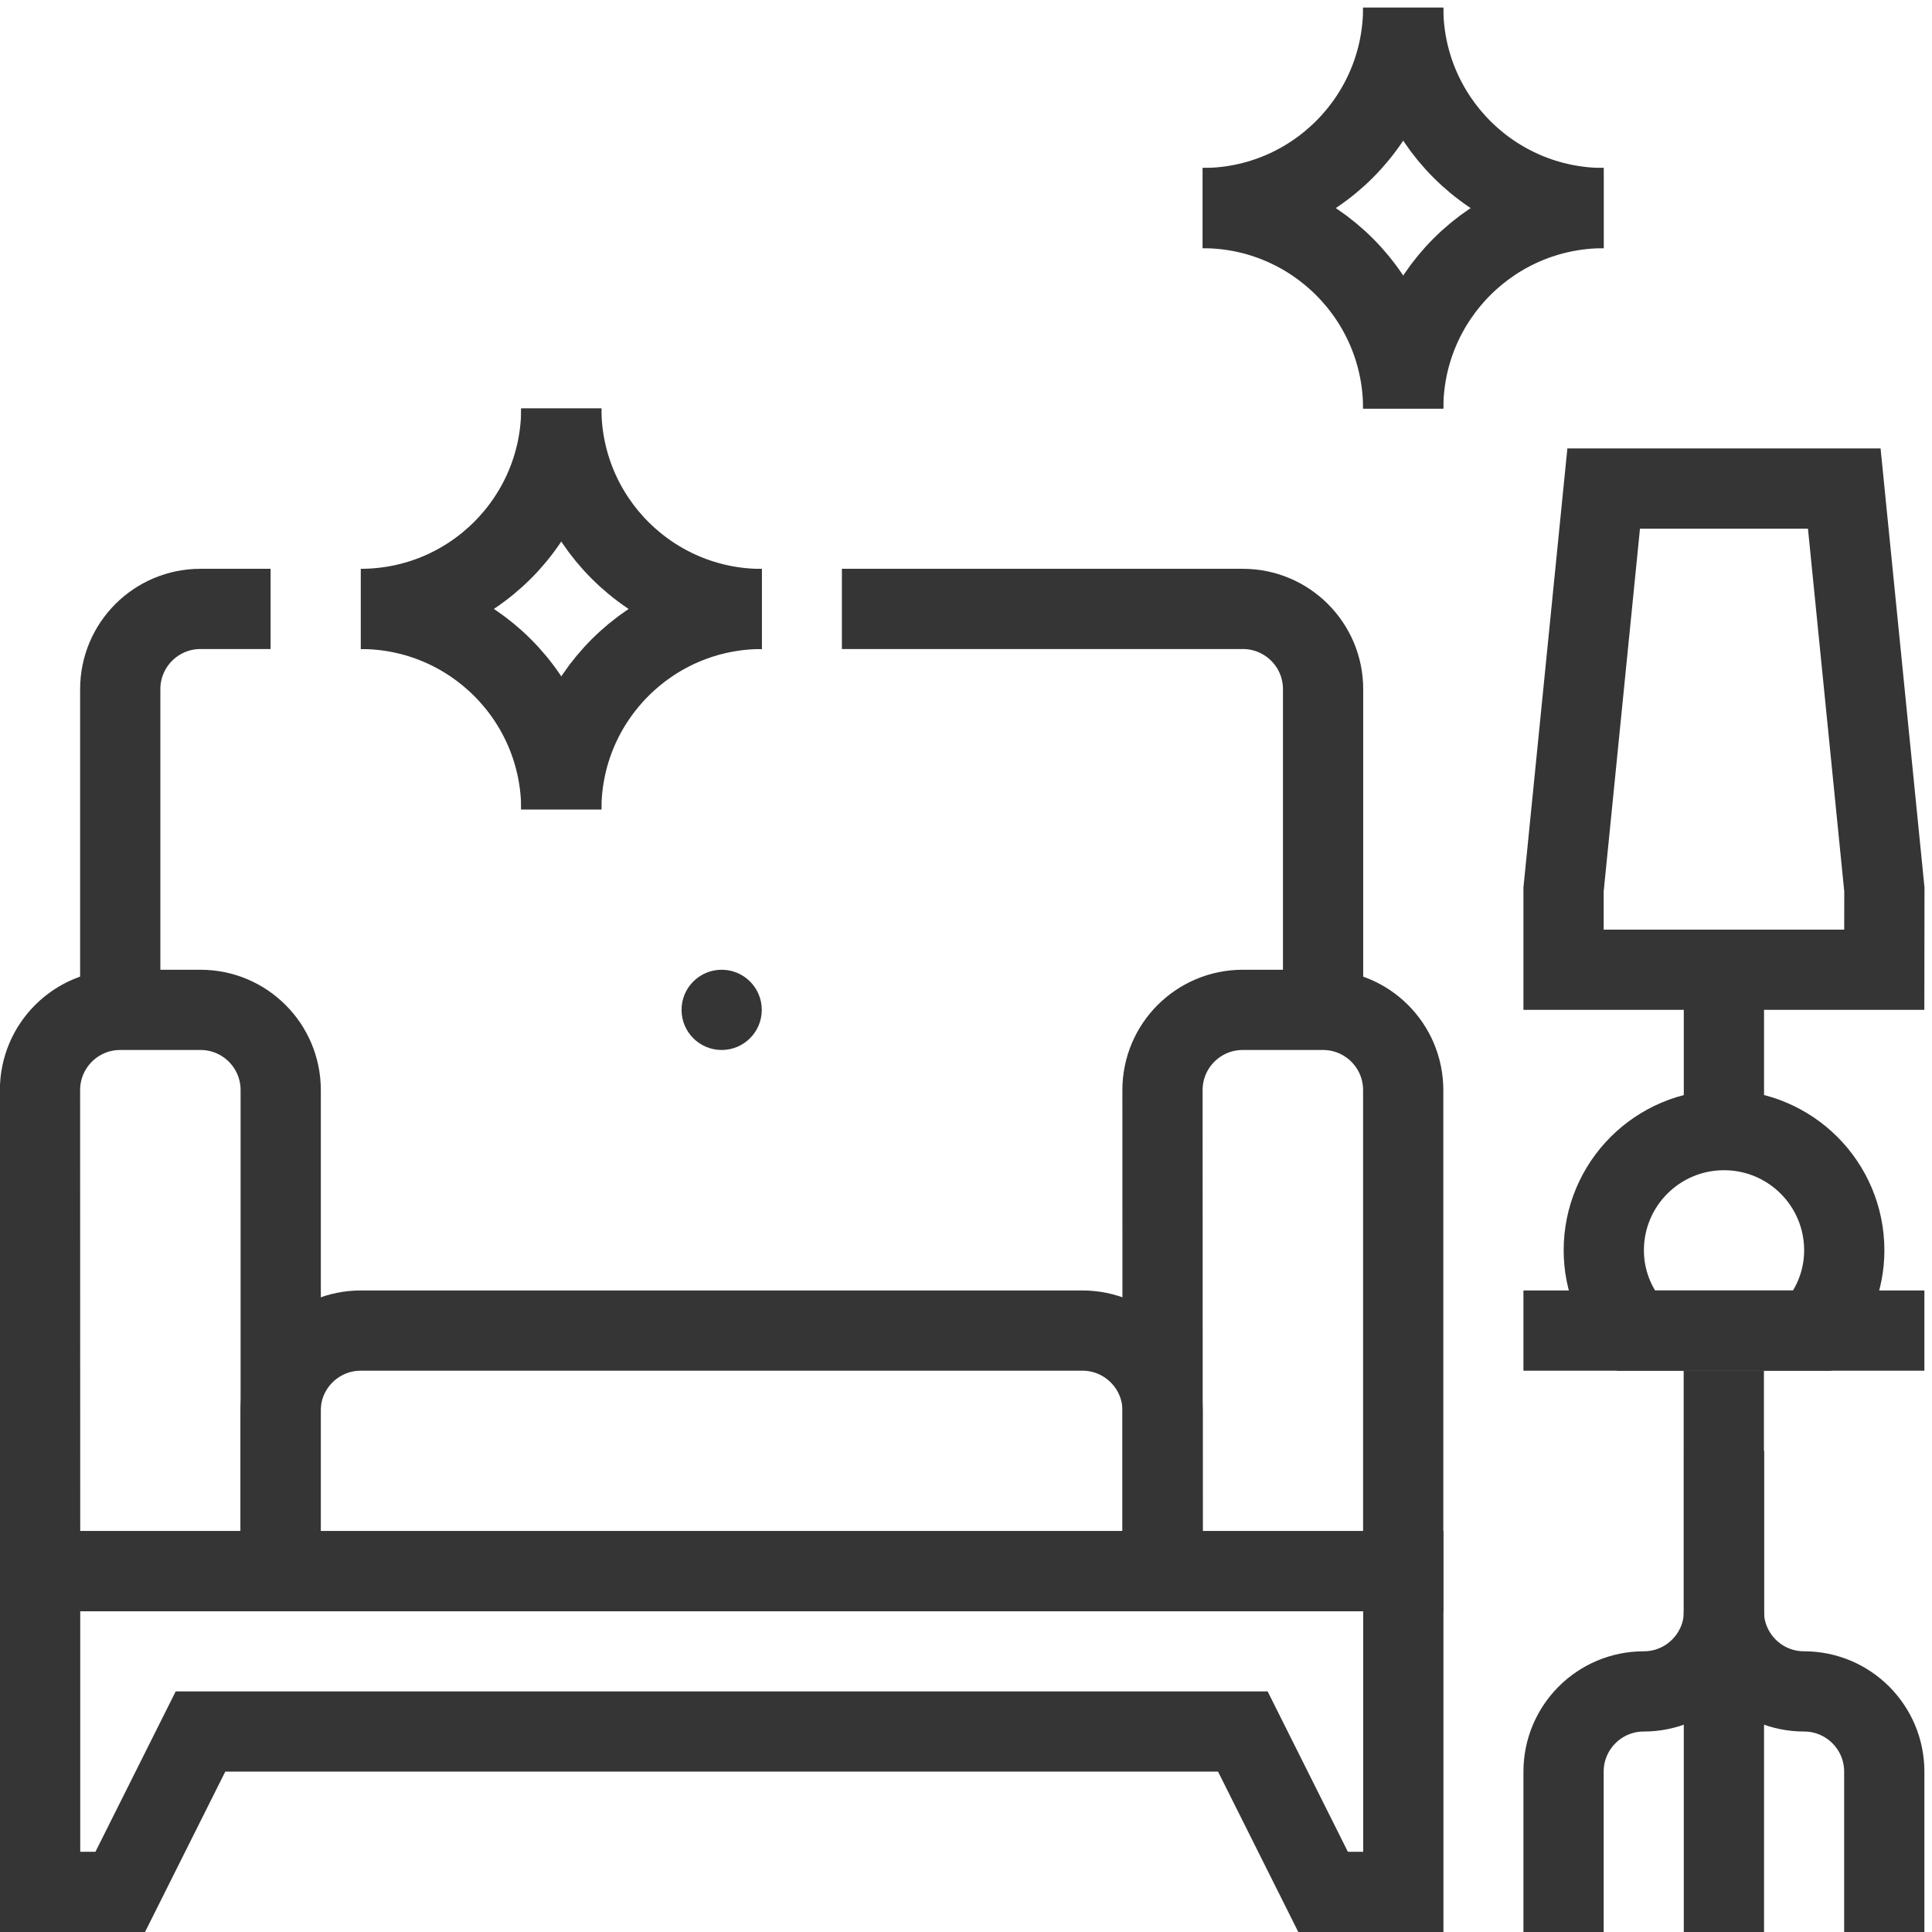 <?xml version="1.0" encoding="UTF-8" standalone="no"?>
<!-- Created with Inkscape (http://www.inkscape.org/) -->

<svg
   xmlns:dc="http://purl.org/dc/elements/1.1/"
   xmlns:cc="http://creativecommons.org/ns#"
   xmlns:rdf="http://www.w3.org/1999/02/22-rdf-syntax-ns#"
   xmlns:svg="http://www.w3.org/2000/svg"
   xmlns="http://www.w3.org/2000/svg"
   xmlns:sodipodi="http://sodipodi.sourceforge.net/DTD/sodipodi-0.dtd"
   xmlns:inkscape="http://www.inkscape.org/namespaces/inkscape"
   width="17mm"
   height="17mm"
   viewBox="0 0 17 17"
   version="1.1"
   id="svg2627"
   inkscape:version="0.92.5 (2060ec1f9f, 2020-04-08)"
   sodipodi:docname="home_icon.svg">
  <defs
     id="defs2621" />
  <sodipodi:namedview
     id="base"
     pagecolor="#ffffff"
     bordercolor="#666666"
     borderopacity="1.0"
     inkscape:pageopacity="0.0"
     inkscape:pageshadow="2"
     inkscape:zoom="13.073529"
     inkscape:cx="32.125984"
     inkscape:cy="32.125984"
     inkscape:document-units="mm"
     inkscape:current-layer="layer1"
     showgrid="false"
     fit-margin-top="0"
     fit-margin-left="0"
     fit-margin-right="0"
     fit-margin-bottom="0"
     inkscape:window-width="1870"
     inkscape:window-height="1018"
     inkscape:window-x="50"
     inkscape:window-y="25"
     inkscape:window-maximized="1" />
  <g
     inkscape:label="Layer 1"
     inkscape:groupmode="layer"
     id="layer1"
     transform="translate(-47.474,-74.532)">
    <path
       inkscape:connector-curvature="0"
       id="path1199"
       style="fill:none;stroke:#353535;stroke-width:0.706;stroke-linecap:butt;stroke-linejoin:miter;stroke-miterlimit:10;stroke-dasharray:none;stroke-opacity:1"
       d="m 49.943,88.357 h 7.761 v -1.411 c 0,-0.39 -0.316,-0.706 -0.706,-0.706 H 50.649 c -0.39,0 -0.706,0.316 -0.706,0.706 z" />
    <path
       inkscape:connector-curvature="0"
       id="path1201"
       style="fill:none;stroke:#353535;stroke-width:0.706;stroke-linecap:butt;stroke-linejoin:miter;stroke-miterlimit:10;stroke-dasharray:none;stroke-opacity:1"
       d="m 57.704,88.357 h 2.117 v -4.233 c 0,-0.39 -0.316,-0.706 -0.706,-0.706 h -0.706 c -0.39,0 -0.706,0.316 -0.706,0.706 z" />
    <path
       inkscape:connector-curvature="0"
       id="path1203"
       style="fill:none;stroke:#353535;stroke-width:0.706;stroke-linecap:butt;stroke-linejoin:miter;stroke-miterlimit:10;stroke-dasharray:none;stroke-opacity:1"
       d="m 47.827,88.357 h 2.117 v -4.233 c 0,-0.39 -0.316,-0.706 -0.706,-0.706 h -0.706 c -0.39,0 -0.706,0.316 -0.706,0.706 z" />
    <path
       inkscape:connector-curvature="0"
       id="path1205"
       style="fill:none;stroke:#353535;stroke-width:0.706;stroke-linecap:butt;stroke-linejoin:miter;stroke-miterlimit:10;stroke-dasharray:none;stroke-opacity:1"
       d="m 54.882,79.89 h 3.528 c 0.39,0 0.706,0.316 0.706,0.706 v 2.822" />
    <path
       inkscape:connector-curvature="0"
       id="path1207"
       style="fill:none;stroke:#353535;stroke-width:0.706;stroke-linecap:butt;stroke-linejoin:miter;stroke-miterlimit:10;stroke-dasharray:none;stroke-opacity:1"
       d="m 48.532,83.418 v -2.822 c 0,-0.39 0.316,-0.706 0.706,-0.706 h 0.617" />
    <path
       inkscape:connector-curvature="0"
       id="path1209"
       style="fill:none;stroke:#353535;stroke-width:0.706;stroke-linecap:butt;stroke-linejoin:miter;stroke-miterlimit:10;stroke-dasharray:none;stroke-opacity:1"
       d="m 47.827,91.179 h 0.705 l 0.706,-1.411 h 9.172 l 0.706,1.411 h 0.706 V 88.357 H 47.827 Z" />
    <path
       inkscape:connector-curvature="0"
       id="path1211"
       style="fill:none;stroke:#353535;stroke-width:0.706;stroke-linecap:butt;stroke-linejoin:miter;stroke-miterlimit:10;stroke-dasharray:none;stroke-opacity:1"
       d="m 60.879,86.24 h 3.528" />
    <path
       inkscape:connector-curvature="0"
       id="path1213"
       style="fill:none;stroke:#353535;stroke-width:0.706;stroke-linecap:butt;stroke-linejoin:miter;stroke-miterlimit:10;stroke-dasharray:none;stroke-opacity:1"
       d="m 61.232,91.532 v -1.411 c 0,-0.39 0.316,-0.706 0.706,-0.706 v 0 c 0.39,0 0.706,-0.316 0.706,-0.706 V 87.299" />
    <path
       inkscape:connector-curvature="0"
       id="path1215"
       style="fill:none;stroke:#353535;stroke-width:0.706;stroke-linecap:butt;stroke-linejoin:miter;stroke-miterlimit:10;stroke-dasharray:none;stroke-opacity:1"
       d="m 64.054,91.532 v -1.411 c 0,-0.39 -0.316,-0.706 -0.706,-0.706 v 0 c -0.39,0 -0.706,-0.316 -0.706,-0.706 v -2.117" />
    <path
       inkscape:connector-curvature="0"
       id="path1217"
       style="fill:none;stroke:#353535;stroke-width:0.706;stroke-linecap:butt;stroke-linejoin:miter;stroke-miterlimit:10;stroke-dasharray:none;stroke-opacity:1"
       d="m 62.643,88.71 v 2.822" />
    <path
       inkscape:connector-curvature="0"
       id="path1219"
       style="fill:none;stroke:#353535;stroke-width:0.706;stroke-linecap:butt;stroke-linejoin:miter;stroke-miterlimit:10;stroke-dasharray:none;stroke-opacity:1"
       d="m 64.054,83.065 h -2.822 v -0.706 l 0.353,-3.528 h 2.117 l 0.353,3.528 z" />
    <path
       inkscape:connector-curvature="0"
       id="path1221"
       style="fill:none;stroke:#353535;stroke-width:0.706;stroke-linecap:butt;stroke-linejoin:miter;stroke-miterlimit:10;stroke-dasharray:none;stroke-opacity:1"
       d="m 63.427,86.24 c 0.169,-0.188 0.275,-0.433 0.275,-0.706 0,-0.585 -0.474,-1.058 -1.058,-1.058 -0.585,0 -1.058,0.474 -1.058,1.058 0,0.272 0.106,0.518 0.275,0.706 z" />
    <path
       inkscape:connector-curvature="0"
       id="path1223"
       style="fill:none;stroke:#353535;stroke-width:0.706;stroke-linecap:butt;stroke-linejoin:miter;stroke-miterlimit:10;stroke-dasharray:none;stroke-opacity:1"
       d="m 62.643,83.065 v 1.411" />
    <path
       inkscape:connector-curvature="0"
       id="path1225"
       style="fill:none;stroke:#353535;stroke-width:0.706;stroke-linecap:butt;stroke-linejoin:miter;stroke-miterlimit:10;stroke-dasharray:none;stroke-opacity:1"
       d="m 59.821,74.599 c 0,0.974 0.79,1.764 1.764,1.764" />
    <path
       inkscape:connector-curvature="0"
       id="path1227"
       style="fill:none;stroke:#353535;stroke-width:0.706;stroke-linecap:butt;stroke-linejoin:miter;stroke-miterlimit:10;stroke-dasharray:none;stroke-opacity:1"
       d="m 58.057,76.363 c 0.974,0 1.764,-0.79 1.764,-1.764" />
    <path
       inkscape:connector-curvature="0"
       id="path1229"
       style="fill:none;stroke:#353535;stroke-width:0.706;stroke-linecap:butt;stroke-linejoin:miter;stroke-miterlimit:10;stroke-dasharray:none;stroke-opacity:1"
       d="m 59.821,78.127 c 0,-0.974 0.79,-1.764 1.764,-1.764" />
    <path
       inkscape:connector-curvature="0"
       id="path1231"
       style="fill:none;stroke:#353535;stroke-width:0.706;stroke-linecap:butt;stroke-linejoin:miter;stroke-miterlimit:10;stroke-dasharray:none;stroke-opacity:1"
       d="m 58.057,76.363 c 0.974,0 1.764,0.79 1.764,1.764" />
    <path
       inkscape:connector-curvature="0"
       id="path1233"
       style="fill:none;stroke:#353535;stroke-width:0.706;stroke-linecap:butt;stroke-linejoin:miter;stroke-miterlimit:10;stroke-dasharray:none;stroke-opacity:1"
       d="m 52.413,78.127 c 0,0.974 0.79,1.764 1.764,1.764" />
    <path
       inkscape:connector-curvature="0"
       id="path1235"
       style="fill:none;stroke:#353535;stroke-width:0.706;stroke-linecap:butt;stroke-linejoin:miter;stroke-miterlimit:10;stroke-dasharray:none;stroke-opacity:1"
       d="m 50.649,79.89 c 0.974,0 1.764,-0.79 1.764,-1.764" />
    <path
       inkscape:connector-curvature="0"
       id="path1237"
       style="fill:none;stroke:#353535;stroke-width:0.706;stroke-linecap:butt;stroke-linejoin:miter;stroke-miterlimit:10;stroke-dasharray:none;stroke-opacity:1"
       d="m 52.413,81.654 c 0,-0.974 0.79,-1.764 1.764,-1.764" />
    <path
       inkscape:connector-curvature="0"
       id="path1239"
       style="fill:none;stroke:#353535;stroke-width:0.706;stroke-linecap:butt;stroke-linejoin:miter;stroke-miterlimit:10;stroke-dasharray:none;stroke-opacity:1"
       d="m 50.649,79.89 c 0.974,0 1.764,0.79 1.764,1.764" />
    <path
       inkscape:connector-curvature="0"
       id="path1715"
       style="fill:#353535;fill-opacity:1;fill-rule:nonzero;stroke:none;stroke-width:0.035"
       d="m 54.177,83.418 c 0,0.195 -0.158,0.353 -0.353,0.353 -0.195,0 -0.353,-0.158 -0.353,-0.353 0,-0.195 0.158,-0.353 0.353,-0.353 0.195,0 0.353,0.158 0.353,0.353" />
  </g>
</svg>
